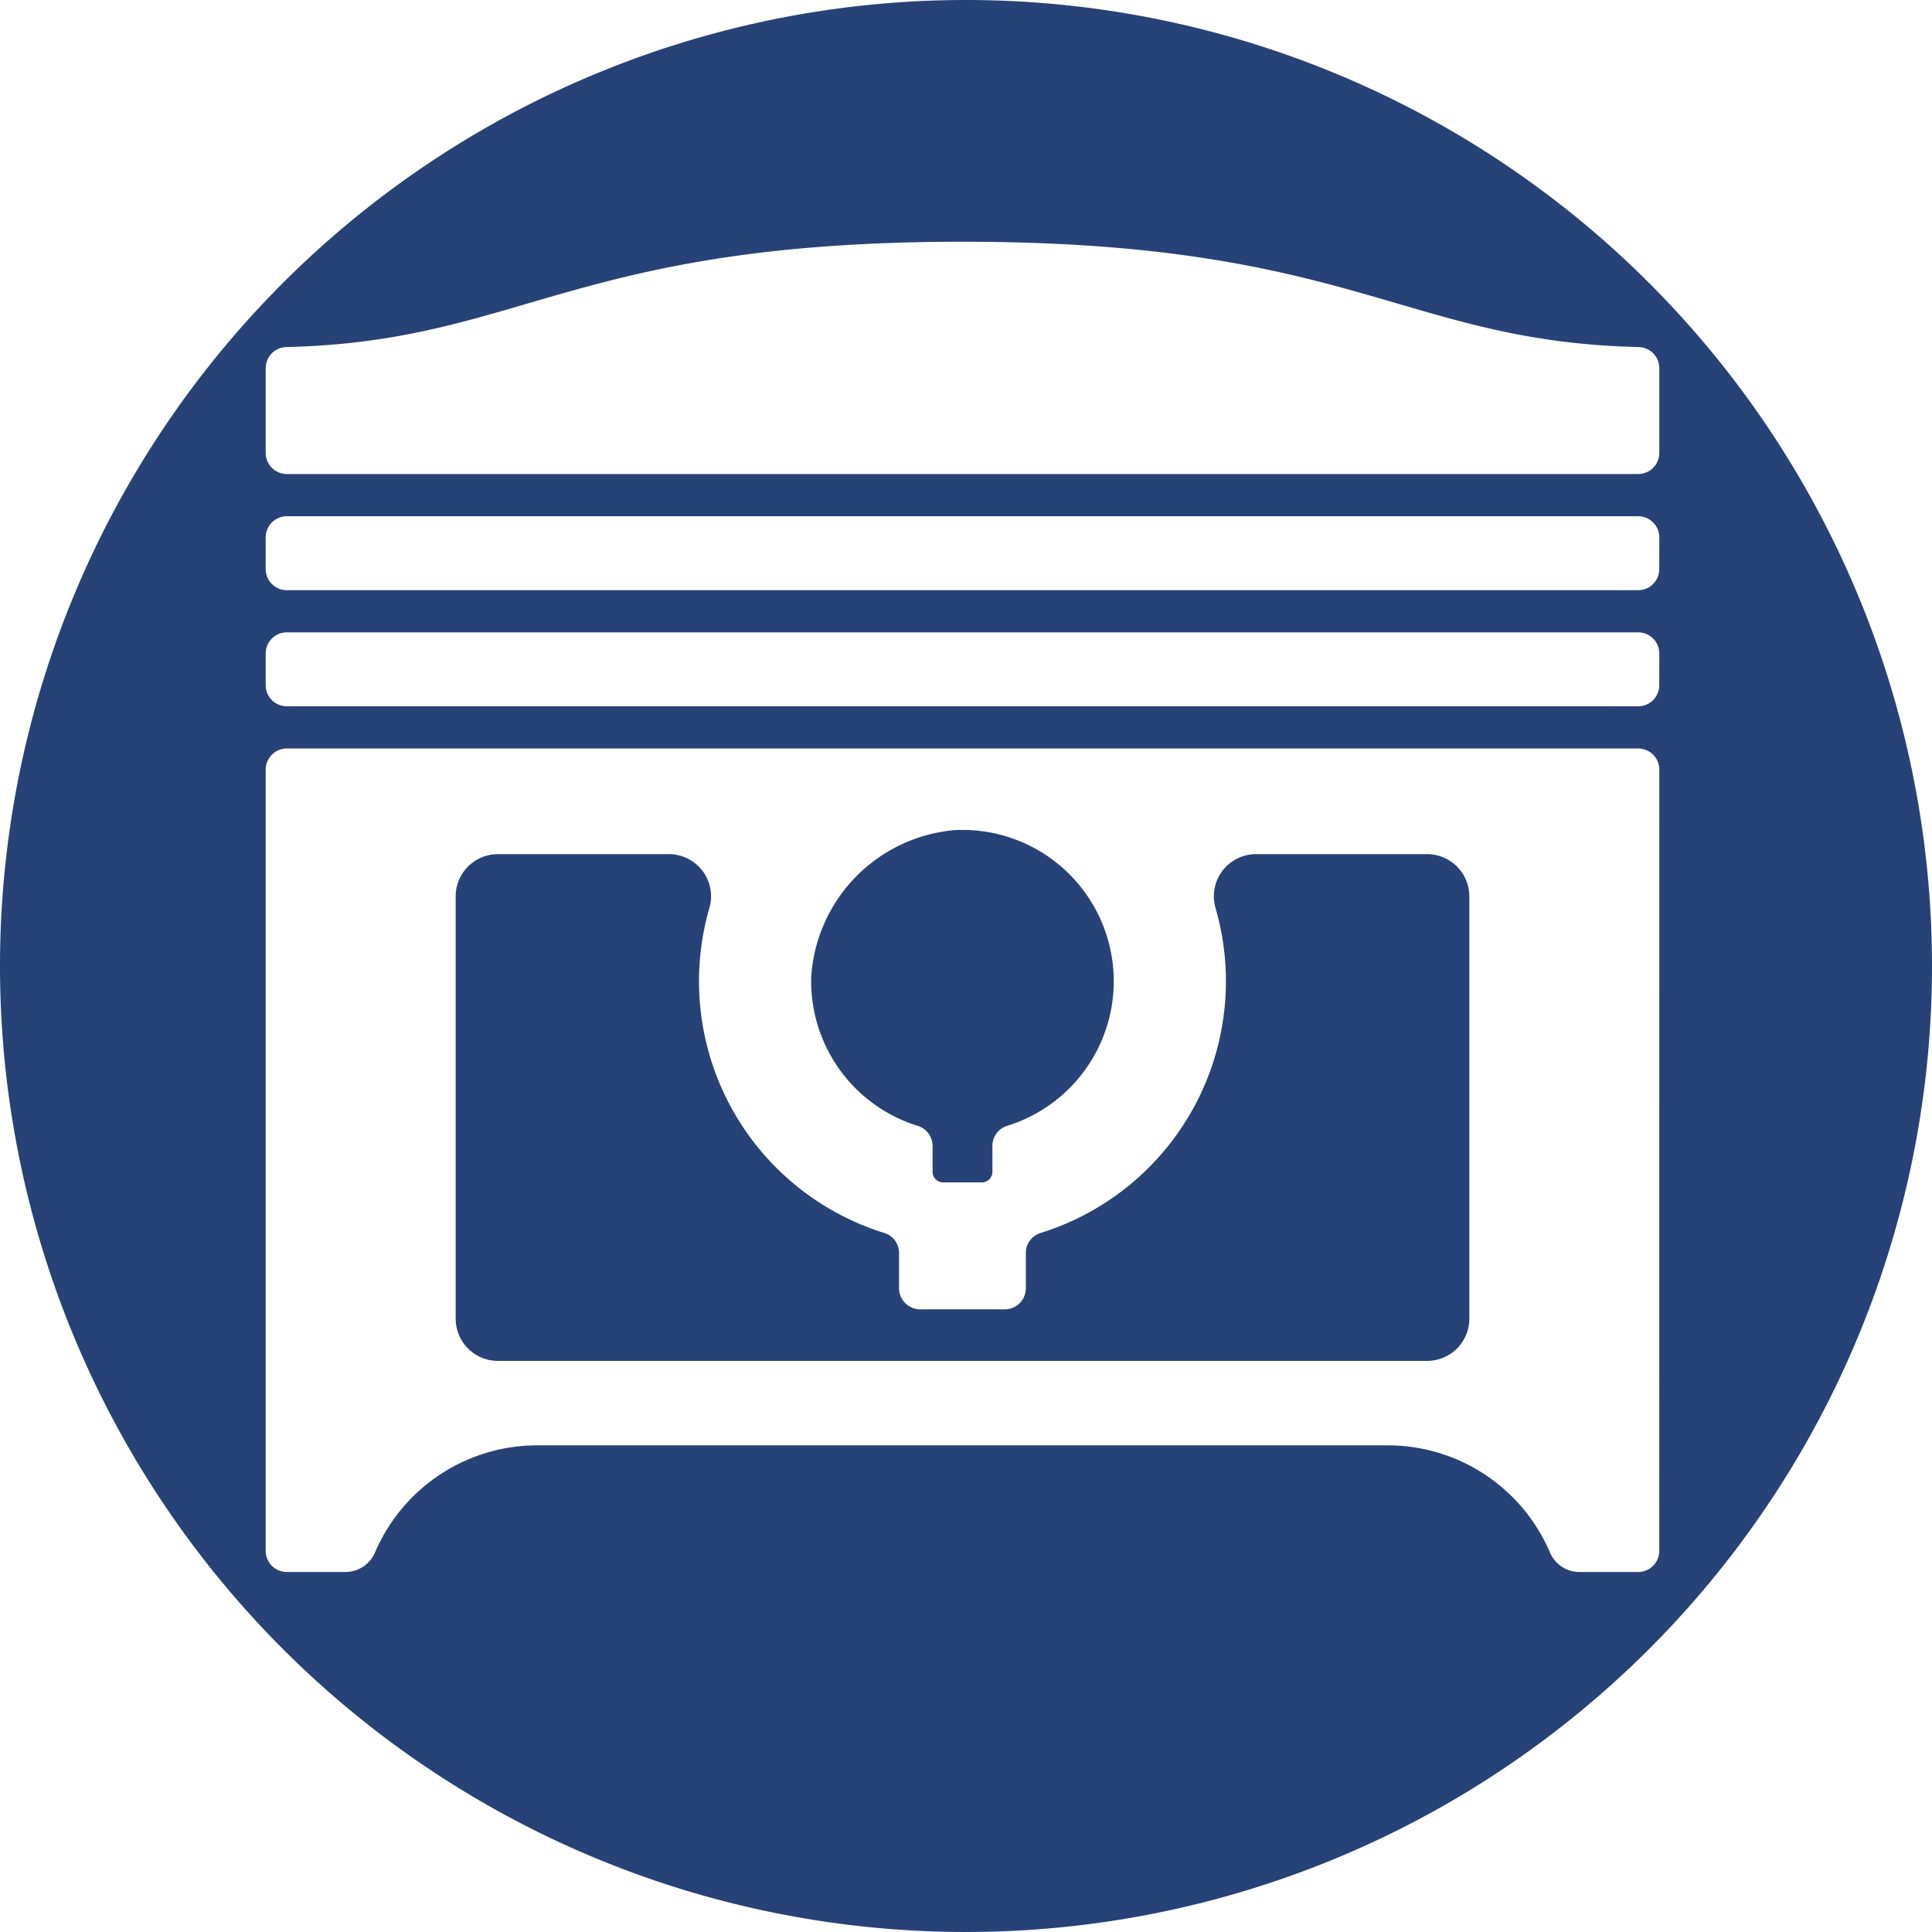 <svg xmlns="http://www.w3.org/2000/svg" width="48" height="48" viewBox="0 0 48 48"><g transform="translate(-88 -1628)"><g transform="translate(88 1628)"><g transform="translate(0)"><path d="M187.978,255.966a.525.525,0,0,1,.373.5v.644a.262.262,0,0,0,.262.262h.962a.262.262,0,0,0,.262-.262v-.644a.522.522,0,0,1,.369-.5,3.76,3.76,0,0,0-1.29-7.347,3.909,3.909,0,0,0-3.58,3.643A3.76,3.76,0,0,0,187.978,255.966Z" transform="translate(-165.181 -227.996)" fill="#274277"/><path d="M175.8,250.9H171.55a1.047,1.047,0,0,0-1.006,1.34,6.549,6.549,0,0,1-4.35,8.073.519.519,0,0,0-.363.5v.871a.525.525,0,0,1-.525.525h-2.1a.525.525,0,0,1-.525-.525v-.871a.519.519,0,0,0-.363-.5,6.549,6.549,0,0,1-4.35-8.073,1.047,1.047,0,0,0-1.006-1.34h-4.248a1.049,1.049,0,0,0-1.049,1.049v10.492a1.049,1.049,0,0,0,1.049,1.049H175.8a1.049,1.049,0,0,0,1.049-1.049V251.947A1.049,1.049,0,0,0,175.8,250.9Z" transform="translate(-140.344 -229.679)" fill="#274277"/><path d="M132.5,170a24,24,0,1,0,24,24A24,24,0,0,0,132.5,170Zm17.224,38.531a.524.524,0,0,1-.525.525h-1.465a.8.8,0,0,1-.729-.493,4.384,4.384,0,0,0-4.028-2.654H121.848a4.384,4.384,0,0,0-4.028,2.654.8.8,0,0,1-.729.493h-1.465a.525.525,0,0,1-.525-.525v-19.41a.525.525,0,0,1,.525-.525H149.2a.525.525,0,0,1,.525.525Zm0-21.508a.524.524,0,0,1-.525.525H115.626a.525.525,0,0,1-.525-.525v-.787a.525.525,0,0,1,.525-.525H149.2a.525.525,0,0,1,.525.525Zm0-2.885a.524.524,0,0,1-.525.525H115.626a.525.525,0,0,1-.525-.525v-.787a.525.525,0,0,1,.525-.525H149.2a.525.525,0,0,1,.525.525Zm-.525-2.361H115.626a.525.525,0,0,1-.525-.525v-2.105a.524.524,0,0,1,.512-.524c5.848-.138,7.109-2.617,16.8-2.617s10.951,2.479,16.8,2.617a.524.524,0,0,1,.512.524v2.105A.524.524,0,0,1,149.2,181.777Z" transform="translate(-108.5 -170)" fill="#274277"/></g></g></g></svg>